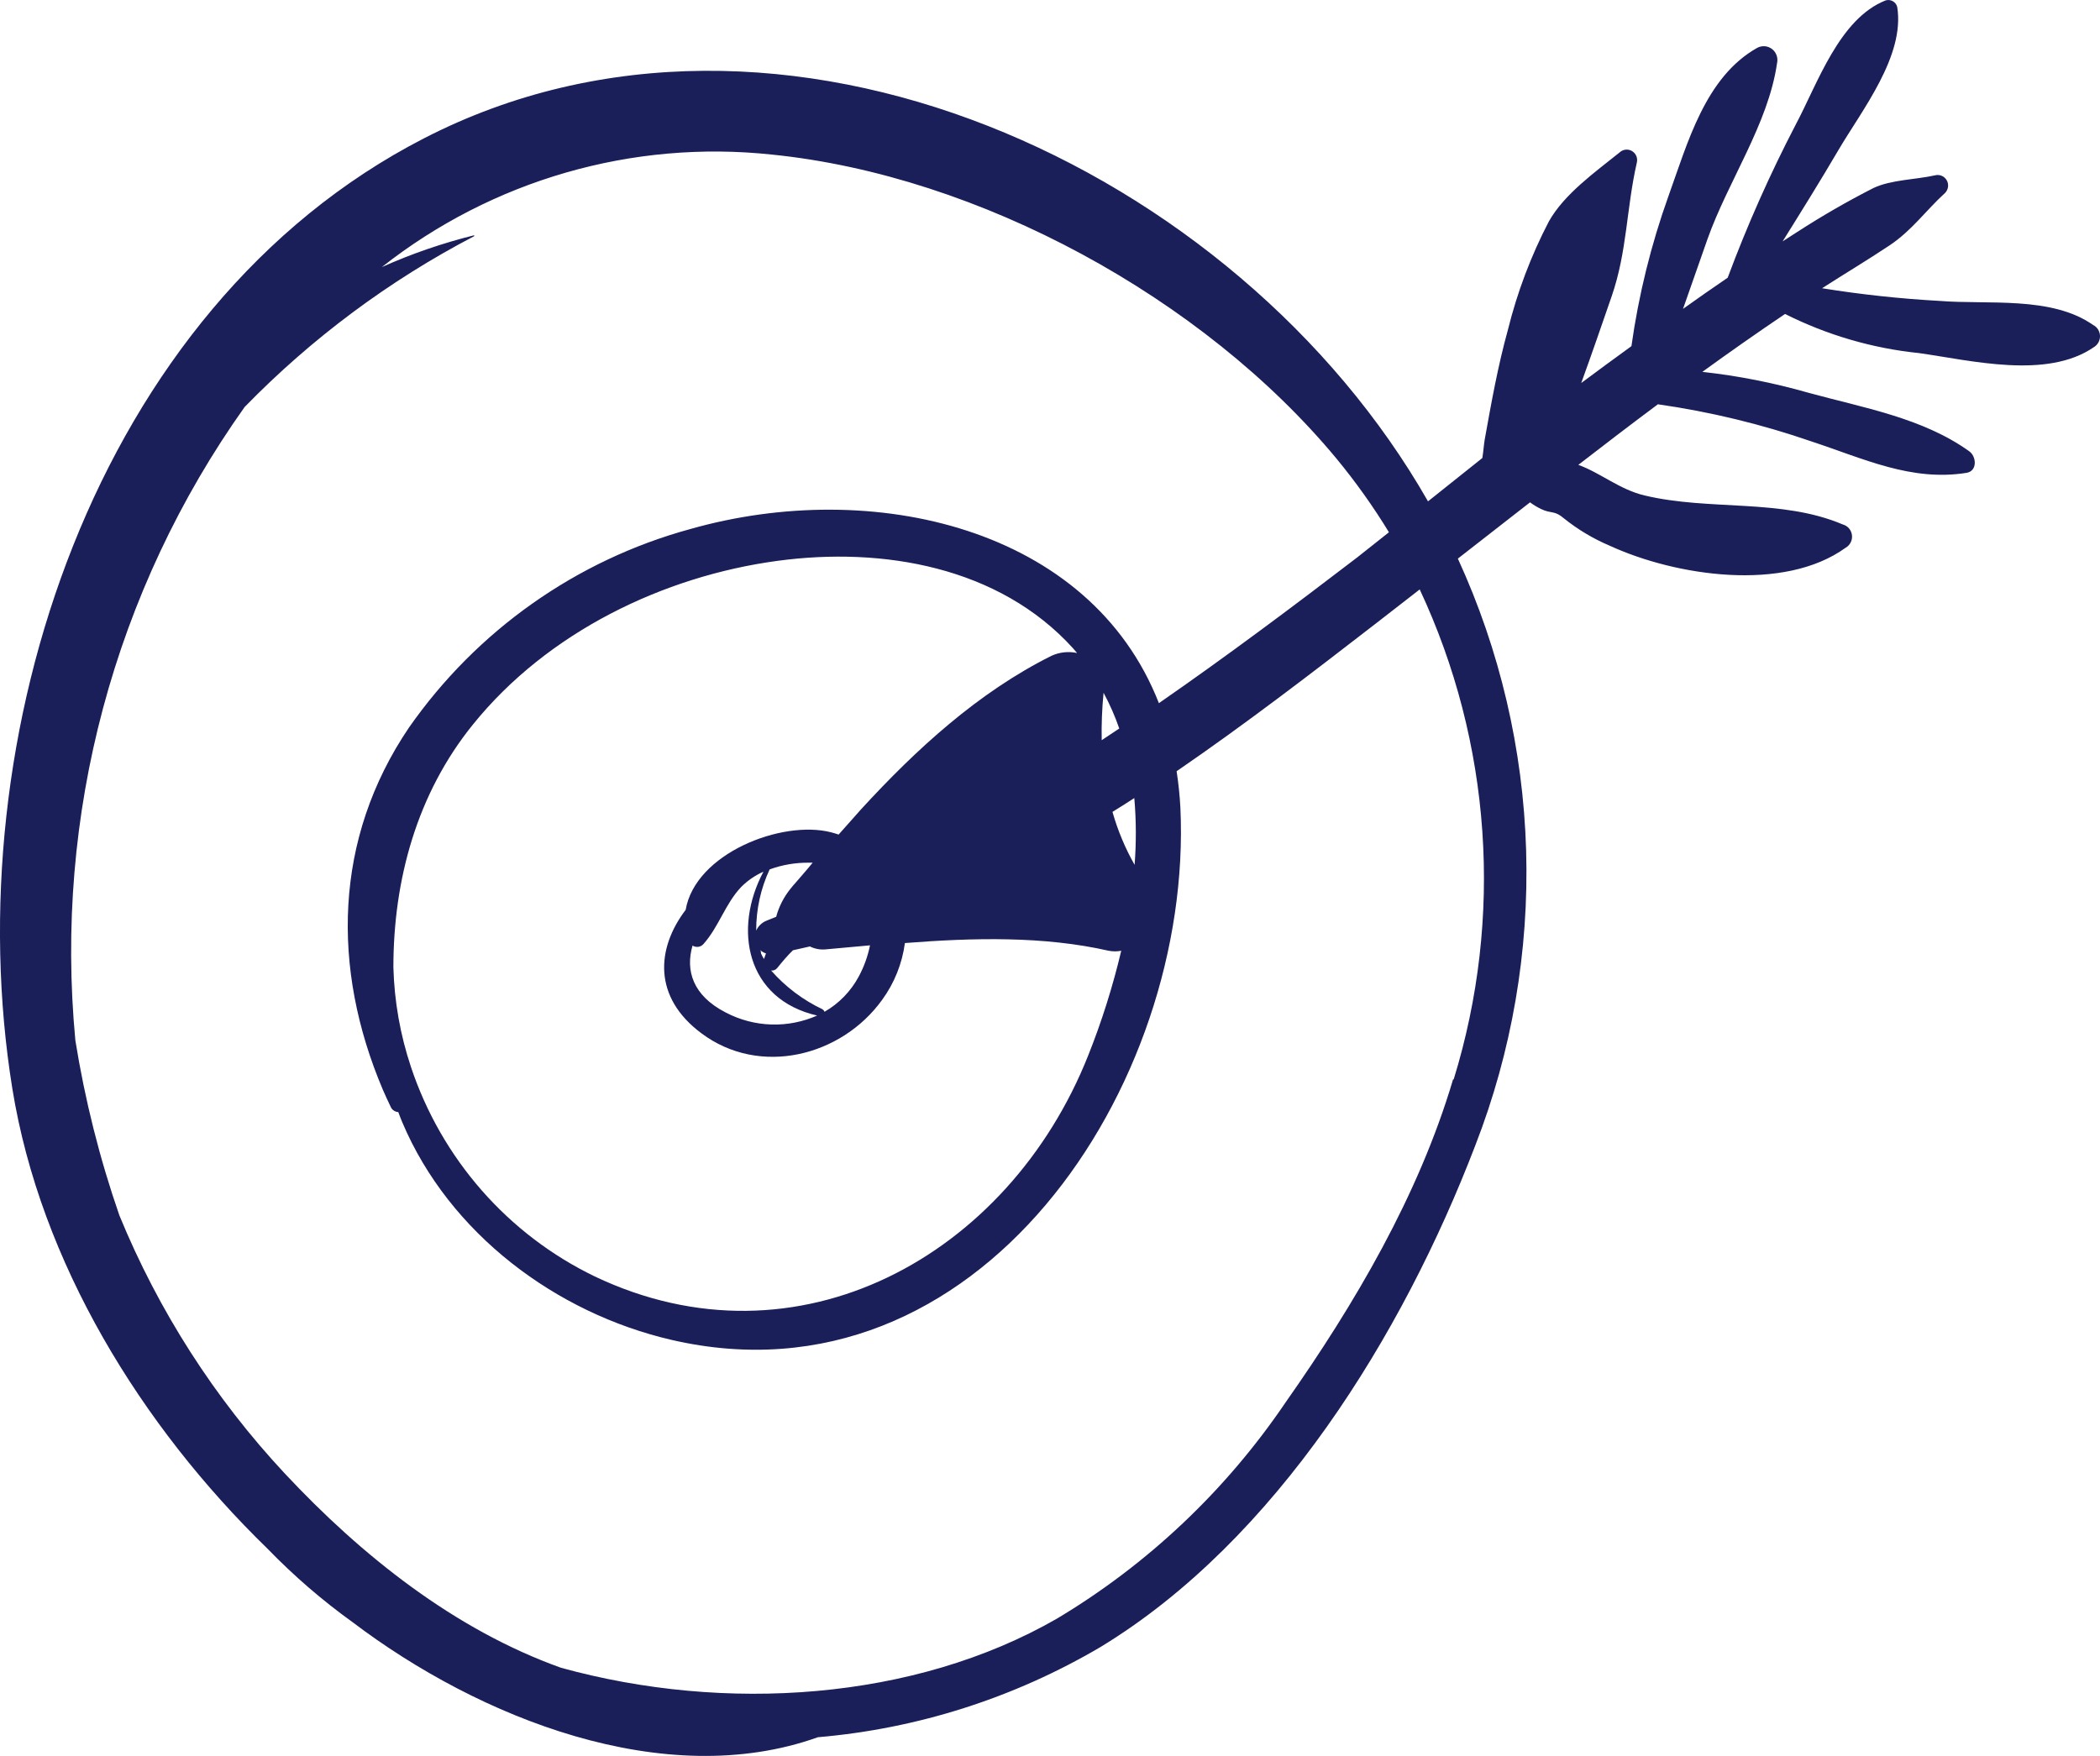 <?xml version="1.0" encoding="UTF-8"?> <svg xmlns="http://www.w3.org/2000/svg" width="55" height="46" viewBox="0 0 55 46" fill="none"> <path d="M54.82 8.514C53.729 7.747 52.062 7.986 50.8 7.883C49.769 7.826 48.741 7.715 47.721 7.551C48.309 7.173 48.91 6.814 49.492 6.426C50.074 6.037 50.442 5.51 50.945 5.052C50.986 5.008 51.013 4.952 51.02 4.893C51.027 4.833 51.015 4.772 50.984 4.72C50.954 4.668 50.908 4.628 50.853 4.605C50.797 4.582 50.736 4.578 50.679 4.593C50.182 4.706 49.532 4.706 49.068 4.925C48.383 5.274 47.716 5.659 47.07 6.077L46.688 6.323C47.181 5.533 47.675 4.74 48.148 3.933C48.762 2.887 49.896 1.467 49.689 0.182C49.681 0.151 49.666 0.121 49.647 0.095C49.627 0.069 49.602 0.048 49.574 0.032C49.546 0.016 49.515 0.005 49.483 0.002C49.451 -0.002 49.418 0.001 49.387 0.01C48.171 0.488 47.602 2.194 47.027 3.272C46.353 4.568 45.759 5.905 45.249 7.275C44.856 7.543 44.467 7.815 44.079 8.092C44.292 7.485 44.503 6.877 44.719 6.266C45.259 4.743 46.31 3.253 46.541 1.659C46.557 1.591 46.554 1.519 46.531 1.453C46.508 1.387 46.467 1.328 46.412 1.286C46.357 1.243 46.29 1.217 46.221 1.211C46.152 1.206 46.082 1.221 46.021 1.254C44.66 2.021 44.2 3.744 43.694 5.148C43.24 6.418 42.916 7.731 42.728 9.068C42.289 9.386 41.851 9.708 41.413 10.034C41.689 9.277 41.949 8.517 42.212 7.757C42.616 6.588 42.596 5.453 42.869 4.262C42.883 4.204 42.879 4.142 42.856 4.087C42.833 4.032 42.792 3.986 42.741 3.956C42.69 3.926 42.63 3.914 42.572 3.921C42.513 3.928 42.458 3.955 42.415 3.996C41.784 4.504 40.969 5.081 40.565 5.802C40.097 6.701 39.737 7.654 39.493 8.64C39.23 9.589 39.059 10.548 38.885 11.517C38.862 11.65 38.852 11.826 38.823 11.999L37.4 13.134C32.397 4.368 20.406 -1.169 11.104 3.624C2.457 8.072 -1.159 19.334 0.323 28.518C1.06 33.069 3.693 37.351 7.009 40.574C7.693 41.28 8.437 41.923 9.234 42.496C12.547 45.008 17.402 46.947 21.422 45.51C24.033 45.287 26.561 44.479 28.824 43.146C33.426 40.348 36.742 34.961 38.639 30.006C39.596 27.545 40.048 24.915 39.97 22.273C39.891 19.631 39.283 17.032 38.182 14.634L40.072 13.16C40.164 13.228 40.262 13.287 40.364 13.336C40.637 13.466 40.709 13.363 40.959 13.579C41.327 13.874 41.733 14.116 42.166 14.299C43.888 15.089 46.718 15.52 48.338 14.349C48.396 14.316 48.442 14.267 48.471 14.208C48.501 14.149 48.512 14.082 48.503 14.016C48.495 13.951 48.467 13.889 48.424 13.839C48.38 13.79 48.323 13.755 48.26 13.738C46.646 13.054 44.779 13.386 43.079 12.981C42.422 12.829 41.919 12.387 41.337 12.178C42.028 11.643 42.721 11.113 43.421 10.591C44.792 10.787 46.141 11.114 47.451 11.567C48.812 12.015 50.057 12.619 51.504 12.387C51.793 12.341 51.767 11.959 51.576 11.823C50.35 10.943 48.789 10.681 47.352 10.286C46.446 10.027 45.521 9.845 44.585 9.742C45.299 9.224 46.021 8.718 46.751 8.225C47.85 8.777 49.039 9.125 50.261 9.25C51.629 9.443 53.607 9.944 54.84 9.094C54.89 9.064 54.932 9.02 54.96 8.968C54.988 8.916 55.002 8.857 55 8.798C54.998 8.739 54.98 8.681 54.949 8.631C54.917 8.581 54.873 8.54 54.82 8.514ZM38.057 28.276C37.153 31.323 35.483 34.158 33.669 36.74C32.105 39.048 30.06 40.982 27.677 42.406C23.94 44.554 18.986 44.876 14.694 43.691C11.906 42.695 9.468 40.75 7.463 38.606C5.623 36.635 4.154 34.343 3.127 31.841C2.61 30.35 2.224 28.816 1.974 27.257C1.414 21.366 2.989 15.469 6.408 10.661C8.165 8.858 10.194 7.348 12.419 6.187C12.419 6.187 12.419 6.16 12.419 6.163C11.59 6.369 10.781 6.647 10 6.997C12.898 4.715 16.559 3.659 20.212 4.049C25.642 4.597 31.513 7.803 35.004 12.015C35.506 12.624 35.966 13.269 36.377 13.944L35.539 14.608C33.84 15.909 32.118 17.197 30.352 18.421C28.555 13.821 22.858 12.5 18.073 13.861C15.094 14.676 12.489 16.515 10.71 19.062C8.738 21.976 8.679 25.369 10.026 28.545C10.092 28.694 10.158 28.844 10.23 28.99C10.246 29.03 10.274 29.066 10.31 29.091C10.345 29.116 10.387 29.131 10.431 29.133C10.467 29.222 10.496 29.312 10.536 29.401C11.772 32.319 14.566 34.4 17.583 35.1C25.61 36.959 31.256 28.462 30.915 21.16C30.898 20.84 30.865 20.521 30.816 20.204C32.627 18.962 34.369 17.622 36.052 16.32L37.183 15.441C39.062 19.455 39.38 24.036 38.073 28.276H38.057ZM20.811 23.155C20.791 23.178 20.768 23.201 20.748 23.228L20.692 23.297C20.523 23.51 20.399 23.755 20.328 24.018L20.081 24.117C19.958 24.165 19.859 24.259 19.805 24.379C19.803 23.825 19.923 23.278 20.157 22.776C20.487 22.655 20.837 22.596 21.189 22.6H21.284C21.126 22.796 20.965 22.975 20.811 23.155ZM19.93 24.967C19.93 24.94 19.93 24.91 19.904 24.884C19.949 24.926 20.003 24.958 20.061 24.977C20.045 25.027 20.025 25.073 20.009 25.123C19.979 25.076 19.953 25.027 19.93 24.974V24.967ZM21.412 26.6C21.031 26.77 20.617 26.852 20.201 26.839C19.784 26.826 19.376 26.718 19.006 26.524C18.145 26.082 17.948 25.425 18.138 24.771C18.183 24.8 18.236 24.811 18.289 24.804C18.341 24.797 18.389 24.771 18.424 24.731C18.832 24.27 18.993 23.679 19.41 23.238C19.579 23.068 19.777 22.932 19.995 22.836C19.194 24.336 19.539 26.182 21.412 26.607V26.6ZM21.55 26.444C21.035 26.201 20.574 25.855 20.196 25.425C20.225 25.428 20.254 25.425 20.281 25.414C20.308 25.404 20.331 25.387 20.351 25.365C20.485 25.199 20.623 25.033 20.768 24.894L21.212 24.794C21.338 24.857 21.479 24.884 21.619 24.871L22.786 24.765C22.728 25.051 22.629 25.327 22.49 25.584C22.282 25.971 21.971 26.29 21.593 26.507C21.591 26.495 21.586 26.483 21.578 26.474C21.571 26.464 21.561 26.456 21.55 26.451V26.444ZM27.539 17.18C25.623 18.136 23.996 19.626 22.553 21.2L21.964 21.863C21.899 21.843 21.836 21.82 21.767 21.804C20.475 21.472 18.211 22.358 17.958 23.835C17.185 24.854 17.103 26.125 18.369 27.068C19.9 28.216 22.037 27.672 23.102 26.195C23.422 25.757 23.628 25.244 23.7 24.705C25.491 24.565 27.332 24.519 29.038 24.907C29.146 24.928 29.258 24.928 29.366 24.907C29.145 25.84 28.857 26.756 28.502 27.646C26.415 32.91 20.883 35.967 15.575 33.438C14.45 32.894 13.445 32.129 12.618 31.186C11.792 30.244 11.161 29.144 10.763 27.951C10.482 27.109 10.327 26.23 10.303 25.342C10.303 23.052 10.917 20.791 12.393 18.972C14.335 16.569 17.36 15.095 20.373 14.691C23.115 14.322 26.165 14.843 28.104 16.984L28.209 17.107C27.984 17.058 27.749 17.084 27.539 17.18ZM29.718 22.66C29.469 22.222 29.274 21.755 29.136 21.269C29.327 21.15 29.521 21.03 29.708 20.907C29.759 21.493 29.761 22.081 29.715 22.667L29.718 22.66ZM28.854 19.391C28.846 18.976 28.862 18.562 28.903 18.149C29.065 18.449 29.203 18.762 29.314 19.085L28.854 19.391Z" fill="#1A1E59"></path> </svg> 